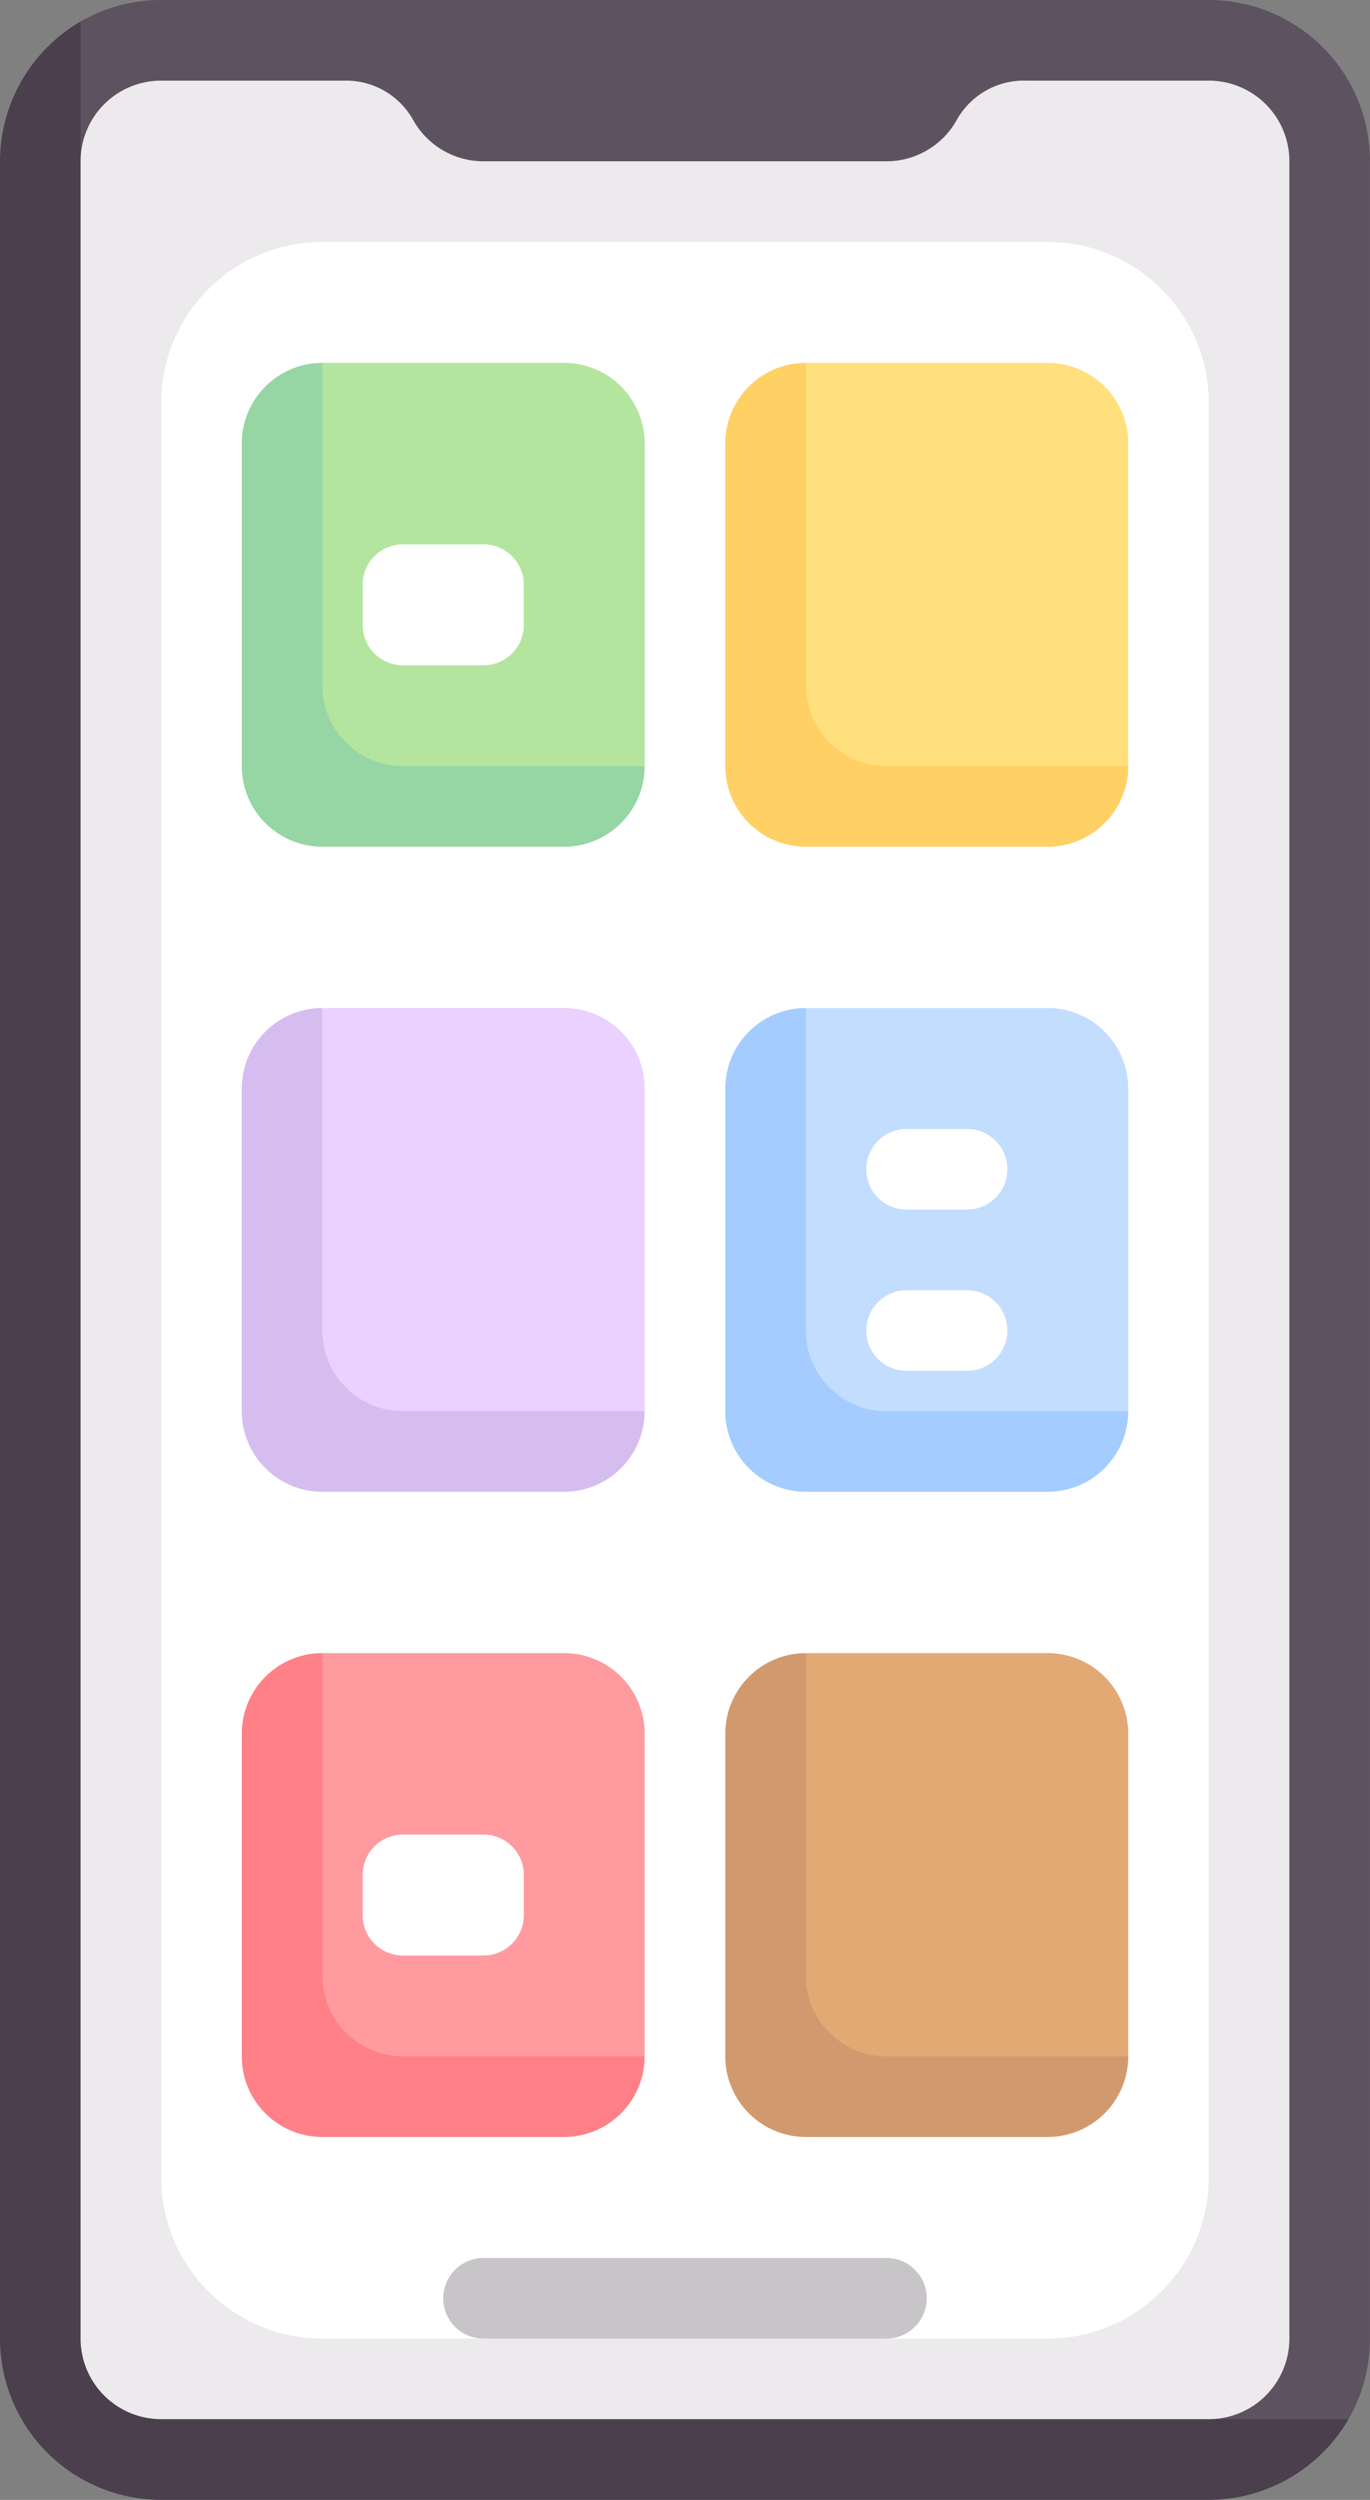 <svg xmlns="http://www.w3.org/2000/svg" width="40.974" height="74.717" viewBox="0 0 40.974 74.717">
  <rect x="0" y="0" width="40.974" height="74.717" fill="#808080" stroke="none"/>
  <g id="_004-mobile-app" data-name="004-mobile-app" transform="translate(0)">
    <path id="Path_497" data-name="Path 497" d="M159.187,0H127.854a4.8,4.8,0,0,0-2.41.643L124.3,4.82V69.24a4.82,4.82,0,0,0,4.82,4.82h30.065l4.177-1.754a4.8,4.8,0,0,0,.644-2.41V4.82A4.82,4.82,0,0,0,159.187,0Z" transform="translate(-123.033)" fill="#5d5360"/>
    <path id="Path_498" data-name="Path 498" d="M151.766,76.07,118.023,8.583V4.406a4.842,4.842,0,0,0-2.41,4.177V73.659a4.82,4.82,0,0,0,4.82,4.82h31.333a4.841,4.841,0,0,0,4.177-2.41Z" transform="translate(-115.613 -3.763)" fill="#4b3f4e"/>
    <path id="Path_499" data-name="Path 499" d="M165.873,16.516H160.4a2.3,2.3,0,0,0-2.046,1.141,2.41,2.41,0,0,1-2.124,1.27H144.181a2.41,2.41,0,0,1-2.124-1.27,2.3,2.3,0,0,0-2.046-1.141H134.54a2.41,2.41,0,0,0-2.41,2.41V84a2.41,2.41,0,0,0,2.41,2.41h31.333a2.41,2.41,0,0,0,2.41-2.41V18.926a2.411,2.411,0,0,0-2.41-2.41Z" transform="translate(-129.72 -14.106)" fill="#eceaec"/>
    <path id="Path_500" data-name="Path 500" d="M175.158,112.215h-4.821l-6.026-1.236-6.026,1.236h-4.82a4.82,4.82,0,0,1-4.82-4.82V54.369a4.82,4.82,0,0,1,4.82-4.82h21.692a4.82,4.82,0,0,1,4.82,4.82v53.025A4.82,4.82,0,0,1,175.158,112.215Z" transform="translate(-143.825 -42.318)" fill="#fff"/>
    <path id="Path_501" data-name="Path 501" d="M182.124,351.852h-5.98a2.41,2.41,0,0,1-2.41-2.41v-8.451l1.159-2.41h7.231a2.41,2.41,0,0,1,2.41,2.41v9.641Z" transform="translate(-165.252 -289.172)" fill="#ff9a9f"/>
    <path id="Path_502" data-name="Path 502" d="M167.571,348.221V338.58a2.41,2.41,0,0,0-2.41,2.41v9.641a2.41,2.41,0,0,0,2.41,2.41H174.8a2.41,2.41,0,0,0,2.41-2.41h-7.231A2.41,2.41,0,0,1,167.571,348.221Z" transform="translate(-157.93 -289.171)" fill="#ff8086"/>
    <path id="Path_503" data-name="Path 503" d="M281.221,219.723h-5.98a2.41,2.41,0,0,1-2.41-2.41v-8.451l1.159-2.41h7.231a2.41,2.41,0,0,1,2.41,2.41V218.5Z" transform="translate(-249.888 -176.324)" fill="#c3ddff"/>
    <path id="Path_504" data-name="Path 504" d="M266.668,216.092v-9.641a2.41,2.41,0,0,0-2.41,2.41V218.5a2.41,2.41,0,0,0,2.41,2.41H273.9a2.41,2.41,0,0,0,2.41-2.41h-7.231A2.41,2.41,0,0,1,266.668,216.092Z" transform="translate(-242.566 -176.323)" fill="#a4ccff"/>
    <path id="Path_505" data-name="Path 505" d="M193.551,379.357h-2.41a1.205,1.205,0,0,1-1.205-1.205v-1.205a1.205,1.205,0,0,1,1.205-1.205h2.41a1.205,1.205,0,0,1,1.205,1.205v1.205A1.205,1.205,0,0,1,193.551,379.357Z" transform="translate(-179.09 -320.91)" fill="#fff"/>
    <path id="Path_506" data-name="Path 506" d="M219.708,464.862H207.657a1.205,1.205,0,1,1,0-2.41h12.051a1.205,1.205,0,1,1,0,2.41Z" transform="translate(-193.196 -394.966)" fill="#c8c5c9"/>
    <path id="Path_507" data-name="Path 507" d="M182.124,87.594h-5.98a2.41,2.41,0,0,1-2.41-2.41V76.733l1.159-2.41h7.231a2.41,2.41,0,0,1,2.41,2.41v9.641Z" transform="translate(-165.252 -63.477)" fill="#b3e59f"/>
    <path id="Path_508" data-name="Path 508" d="M296.174,233.636h-1.808a1.205,1.205,0,0,1,0-2.41h1.808a1.205,1.205,0,0,1,0,2.41Z" transform="translate(-267.251 -197.483)" fill="#fff"/>
    <path id="Path_509" data-name="Path 509" d="M296.174,266.668h-1.808a1.205,1.205,0,0,1,0-2.41h1.808a1.205,1.205,0,0,1,0,2.41Z" transform="translate(-267.251 -225.695)" fill="#fff"/>
    <path id="Path_510" data-name="Path 510" d="M167.571,83.964V74.323a2.41,2.41,0,0,0-2.41,2.41v9.641a2.41,2.41,0,0,0,2.41,2.41H174.8a2.41,2.41,0,0,0,2.41-2.41h-7.231A2.41,2.41,0,0,1,167.571,83.964Z" transform="translate(-157.93 -63.477)" fill="#95d6a4"/>
    <path id="Path_511" data-name="Path 511" d="M193.551,115.1h-2.41a1.205,1.205,0,0,1-1.205-1.205v-1.205a1.205,1.205,0,0,1,1.205-1.205h2.41a1.205,1.205,0,0,1,1.205,1.205v1.205A1.205,1.205,0,0,1,193.551,115.1Z" transform="translate(-179.09 -95.215)" fill="#fff"/>
    <path id="Path_512" data-name="Path 512" d="M281.221,87.594h-5.98a2.41,2.41,0,0,1-2.41-2.41V76.733l1.159-2.41h7.231a2.41,2.41,0,0,1,2.41,2.41v9.641Z" transform="translate(-249.888 -63.477)" fill="#ffe07d"/>
    <path id="Path_513" data-name="Path 513" d="M266.668,83.964V74.323a2.41,2.41,0,0,0-2.41,2.41v9.641a2.41,2.41,0,0,0,2.41,2.41H273.9a2.41,2.41,0,0,0,2.41-2.41h-7.231A2.41,2.41,0,0,1,266.668,83.964Z" transform="translate(-242.566 -63.477)" fill="#ffd064"/>
    <path id="Path_514" data-name="Path 514" d="M182.124,219.723h-5.98a2.41,2.41,0,0,1-2.41-2.41v-8.451l1.159-2.41h7.231a2.41,2.41,0,0,1,2.41,2.41V218.5Z" transform="translate(-165.252 -176.324)" fill="#ead1ff"/>
    <path id="Path_515" data-name="Path 515" d="M167.571,216.092v-9.641a2.41,2.41,0,0,0-2.41,2.41V218.5a2.41,2.41,0,0,0,2.41,2.41H174.8a2.41,2.41,0,0,0,2.41-2.41h-7.231A2.41,2.41,0,0,1,167.571,216.092Z" transform="translate(-157.93 -176.323)" fill="#d6bdef"/>
    <path id="Path_516" data-name="Path 516" d="M281.221,351.852h-5.98a2.41,2.41,0,0,1-2.41-2.41v-8.451l1.159-2.41h7.231a2.41,2.41,0,0,1,2.41,2.41v9.641Z" transform="translate(-249.888 -289.172)" fill="#e2a975"/>
    <path id="Path_517" data-name="Path 517" d="M266.668,348.221V338.58a2.41,2.41,0,0,0-2.41,2.41v9.641a2.41,2.41,0,0,0,2.41,2.41H273.9a2.41,2.41,0,0,0,2.41-2.41h-7.231A2.41,2.41,0,0,1,266.668,348.221Z" transform="translate(-242.566 -289.171)" fill="#d19a6e"/>
  </g>
</svg>
